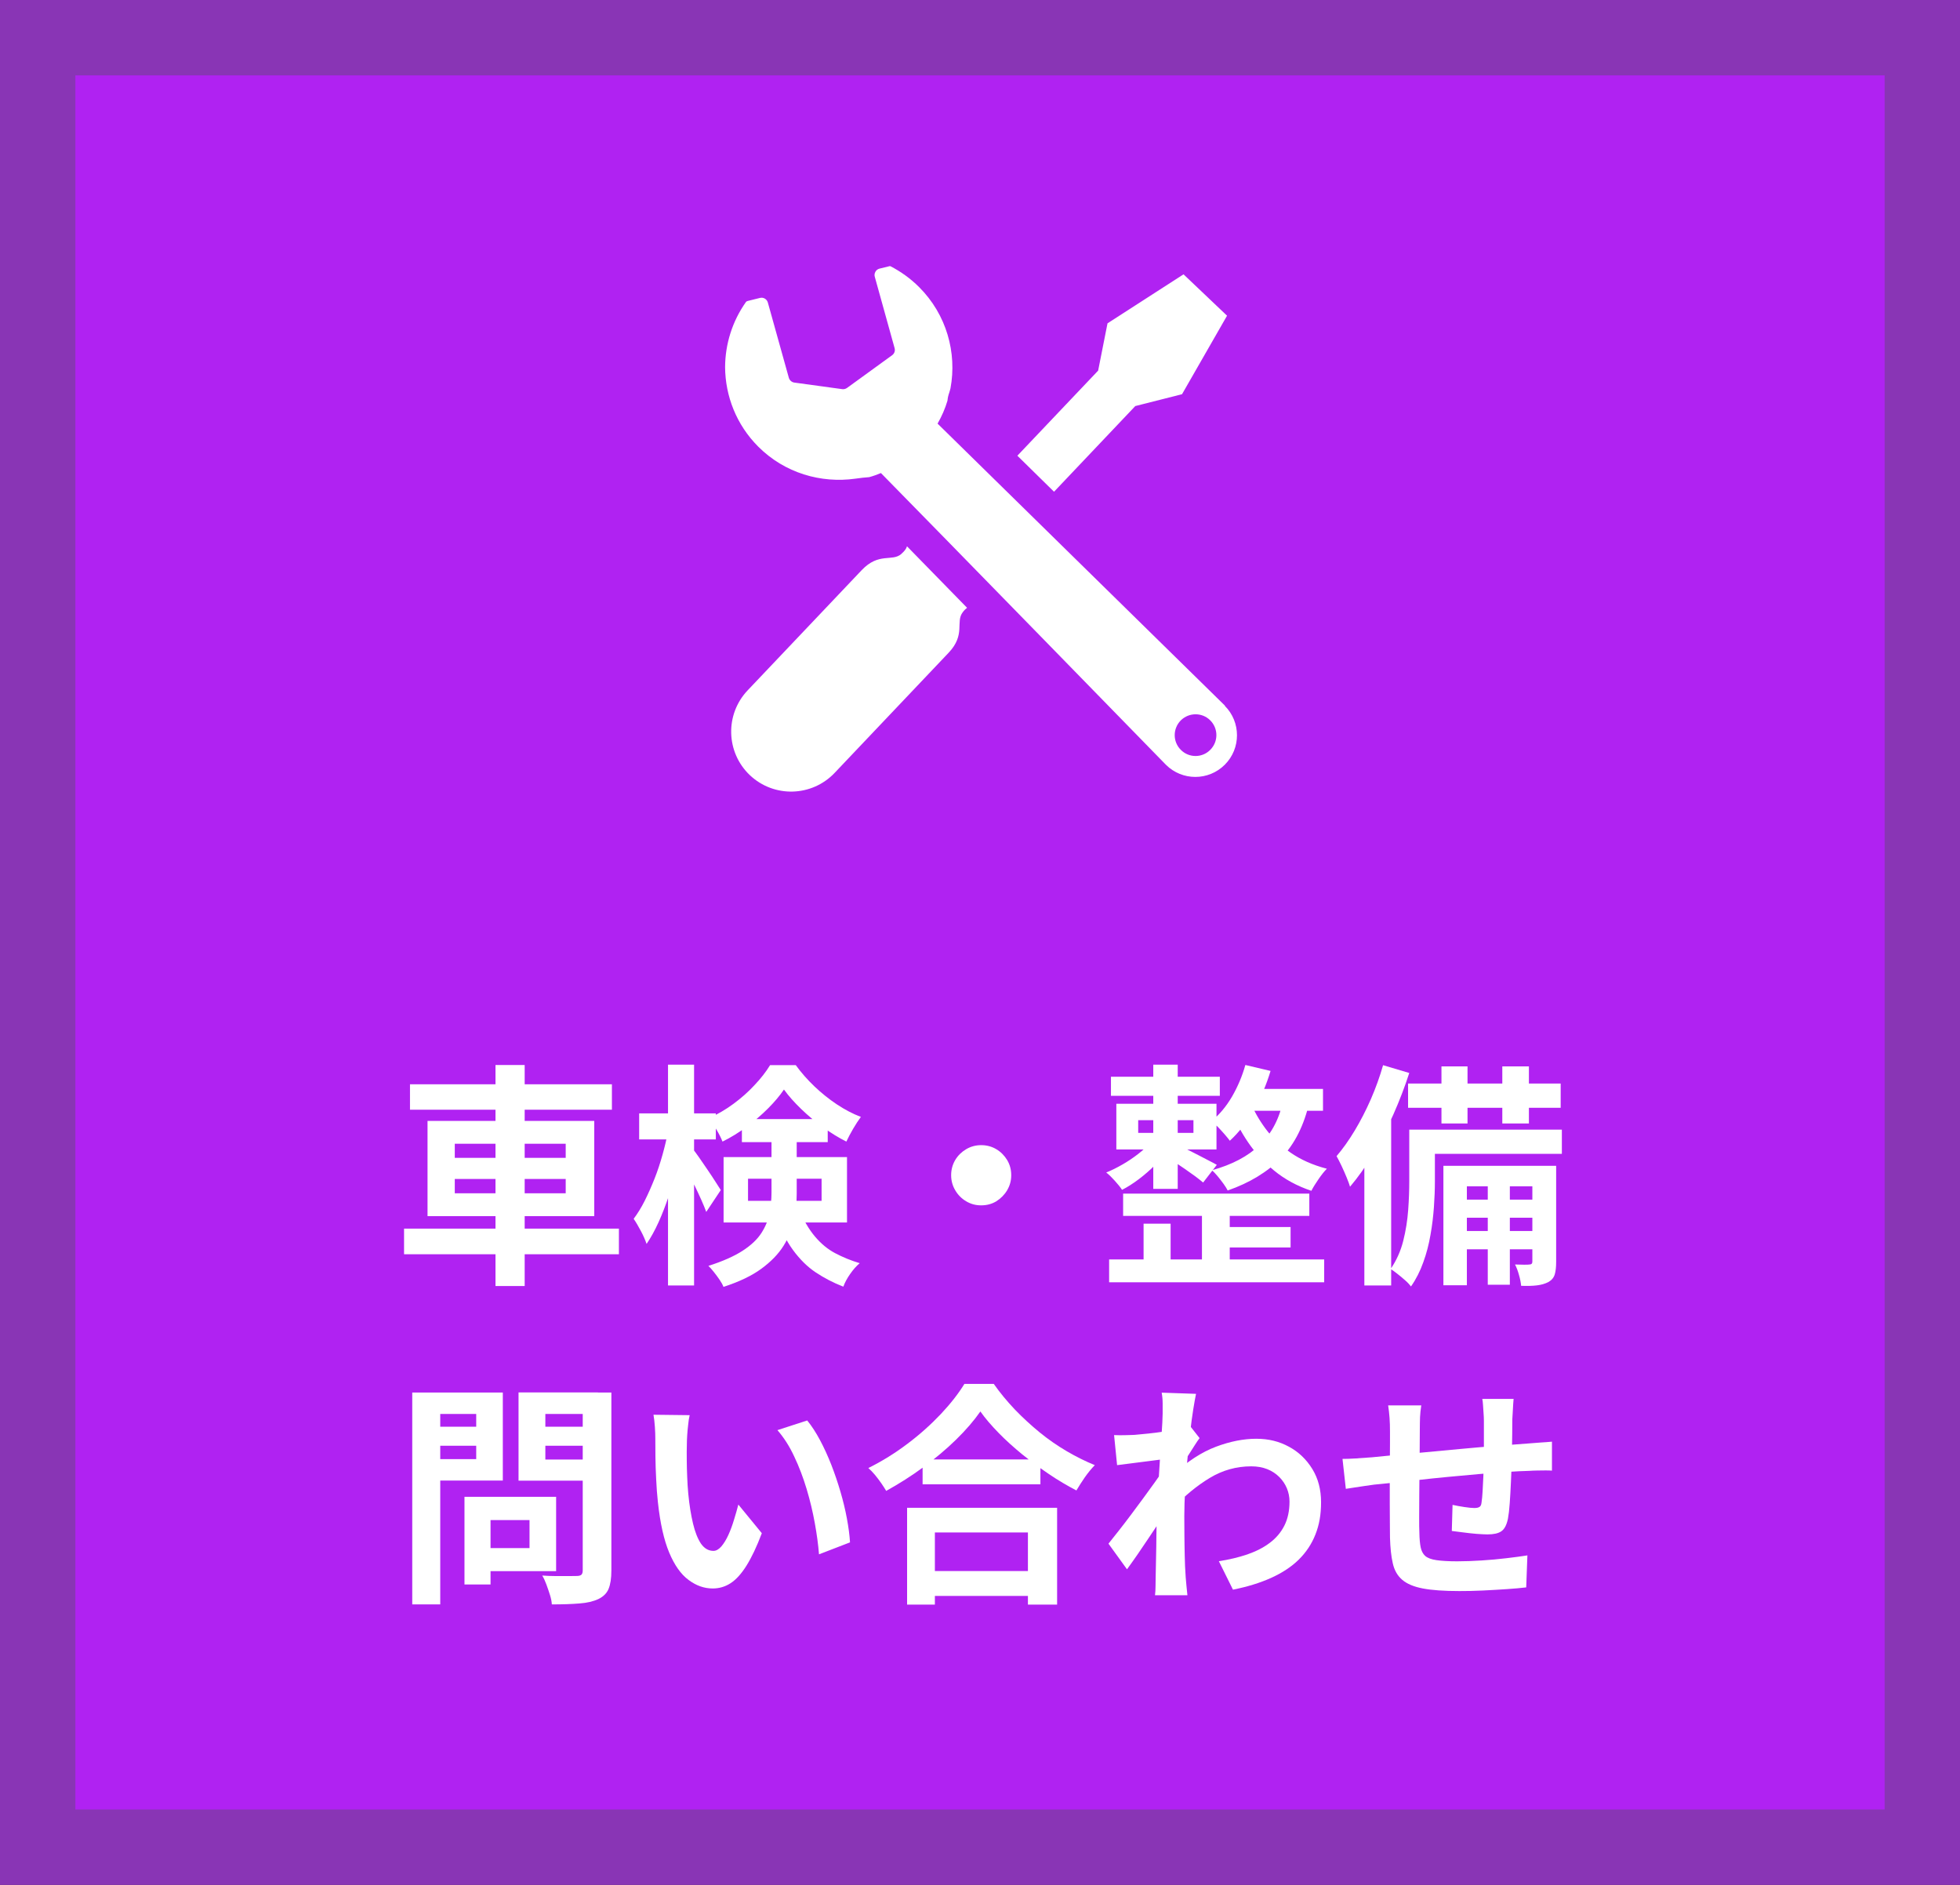 <?xml version="1.0" encoding="UTF-8"?>
<svg id="b" data-name="レイヤー 2" xmlns="http://www.w3.org/2000/svg" viewBox="0 0 182 175">
  <rect x="0" y="0" width="182" height="175" fill="#333333" stroke="none"/>
  <defs>
    <style>
      .d {
        fill: #b022f2;
      }

      .e {
        fill: #fff;
      }

      .f {
        fill: #8935b5;
      }
    </style>
  </defs>
  <g id="c" data-name="追従デザイン">
    <g>
      <rect class="d" x="3.5" y="3.5" width="175" height="168"/>
      <path class="f" d="M175,7v161H7V7h168M182,0H0v175h182V0h0Z"/>
    </g>
    <g>
      <g>
        <path class="e" d="M37.52,114.07h19.95v2.38h-19.95v-2.38ZM38.07,100.67h18.75v2.36h-18.75v-2.36ZM39.7,104.07h15.48v8.84h-15.48v-8.84ZM42.23,106.19v1.31h10.3v-1.31h-10.3ZM42.23,109.46v1.33h10.3v-1.33h-10.3ZM46.01,98.88h2.71v20.52h-2.71v-20.52Z"/>
        <path class="e" d="M62.03,105.05l1.48.48c-.16.87-.36,1.78-.59,2.71-.23.93-.5,1.84-.8,2.74-.3.89-.62,1.73-.97,2.5-.35.77-.72,1.44-1.11,2.01-.12-.35-.29-.75-.53-1.2-.24-.45-.46-.83-.67-1.13.36-.48.71-1.04,1.03-1.68s.62-1.32.91-2.05.53-1.47.74-2.22c.21-.75.38-1.47.51-2.15ZM59.35,103.37h7.12v2.42h-7.12v-2.42ZM62.03,98.85h2.42v20.5h-2.42v-20.5ZM64.35,106.69c.12.15.3.4.55.75.25.36.51.74.79,1.15.28.41.53.79.76,1.15.23.36.39.61.48.75l-1.35,2.03c-.12-.32-.27-.7-.46-1.12-.19-.43-.4-.87-.62-1.33s-.44-.89-.65-1.29c-.21-.4-.38-.72-.51-.97l1.03-1.11ZM71.62,105.25h2.36v5.59c0,.8-.08,1.61-.25,2.43-.17.82-.49,1.62-.97,2.39s-1.17,1.48-2.07,2.14c-.9.66-2.07,1.21-3.51,1.68-.07-.19-.19-.41-.36-.66-.17-.25-.35-.49-.54-.73-.19-.24-.36-.43-.5-.56,1.32-.42,2.38-.89,3.17-1.4.79-.51,1.37-1.06,1.75-1.65.38-.59.63-1.2.75-1.82.12-.62.19-1.27.19-1.92v-5.5ZM72.8,101.15c-.39.58-.89,1.17-1.5,1.78s-1.27,1.17-1.99,1.7c-.72.53-1.46.99-2.22,1.36-.13-.33-.32-.71-.57-1.13s-.47-.77-.68-1.05c.79-.35,1.54-.79,2.26-1.32.72-.53,1.38-1.11,1.96-1.74.59-.62,1.07-1.24,1.45-1.86h2.38c.51.7,1.09,1.36,1.74,1.98.65.62,1.34,1.17,2.07,1.66.74.49,1.48.88,2.24,1.17-.23.31-.47.67-.72,1.1-.25.43-.46.83-.63,1.19-.7-.35-1.42-.79-2.15-1.32-.74-.53-1.42-1.1-2.05-1.71-.63-.61-1.17-1.21-1.6-1.81ZM67.19,107.43h11.46v6.07h-11.46v-6.07ZM68.89,103.9h7.97v2.14h-7.97v-2.14ZM69.46,109.44v2.05h6.83v-2.05h-6.83ZM74.15,112.19c.46,1.09.97,1.96,1.53,2.62s1.17,1.17,1.87,1.54,1.45.68,2.28.93c-.31.26-.6.59-.88.99s-.5.8-.64,1.19c-.93-.36-1.79-.81-2.57-1.33-.78-.52-1.48-1.22-2.11-2.08s-1.19-1.99-1.68-3.37l2.21-.48Z"/>
        <path class="e" d="M91.11,106.32c.52,0,.99.13,1.41.38.42.25.75.59,1,1,.25.42.38.88.38,1.41s-.13.97-.38,1.4c-.25.42-.59.76-1,1.02-.41.25-.88.38-1.41.38s-.98-.13-1.4-.38-.76-.59-1.01-1.02c-.25-.42-.38-.89-.38-1.4s.13-.99.38-1.41c.25-.42.59-.75,1.01-1s.89-.38,1.4-.38Z"/>
        <path class="e" d="M106.87,106.04l1.62.7c-.33.45-.74.92-1.21,1.4s-.98.92-1.52,1.33c-.54.41-1.06.74-1.57,1-.16-.25-.39-.53-.68-.85s-.55-.58-.79-.76c.5-.2,1-.45,1.52-.75.52-.3,1.01-.63,1.47-.99.46-.36.85-.72,1.16-1.07ZM102.99,116.93h19.97v2.12h-19.97v-2.12ZM103.16,99.97h10.11v1.77h-10.11v-1.77ZM103.66,102.48h9.3v4.24h-9.3v-4.24ZM104.29,110.82h17.29v2.07h-17.29v-2.07ZM105.69,104v1.18h5.13v-1.18h-5.13ZM106.19,113.61h2.51v4.52h-2.51v-4.52ZM107.09,98.85h2.27v11.53h-2.27v-11.53ZM109.45,106.34c.17.07.43.19.75.36.33.17.68.35,1.06.54.38.2.72.38,1.04.54.31.16.54.28.69.37l-1.27,1.64c-.2-.17-.46-.37-.75-.59-.3-.22-.62-.44-.96-.68-.34-.23-.67-.45-.99-.67-.32-.21-.59-.38-.81-.51l1.24-1ZM111.61,111.67h2.58v6.26h-2.58v-6.26ZM115.65,98.88l2.33.55c-.38,1.27-.89,2.47-1.55,3.62-.65,1.15-1.4,2.1-2.23,2.86-.12-.16-.28-.36-.48-.59-.2-.23-.41-.46-.63-.69-.22-.23-.42-.4-.59-.54.74-.61,1.38-1.38,1.91-2.29.53-.92.94-1.89,1.23-2.92ZM119.2,102.04l2.4.22c-.5,2.21-1.38,3.97-2.64,5.26-1.27,1.29-2.92,2.3-4.96,3.01-.09-.17-.21-.38-.38-.61-.17-.23-.35-.47-.55-.71s-.38-.43-.54-.56c1.86-.51,3.35-1.29,4.46-2.36s1.84-2.48,2.19-4.26ZM113.03,113.92h6.81v1.9h-6.81v-1.9ZM116.1,102.28c.32.83.79,1.66,1.4,2.49.61.83,1.39,1.58,2.33,2.24.95.66,2.07,1.16,3.38,1.5-.23.23-.49.55-.77.96-.28.41-.51.77-.67,1.09-1.34-.45-2.49-1.08-3.46-1.88-.97-.8-1.78-1.68-2.42-2.63-.65-.95-1.14-1.9-1.47-2.83l1.68-.94ZM115.69,101.1h7.16v2.03h-8.16l1-2.03Z"/>
        <path class="e" d="M128.44,98.9l2.42.72c-.41,1.27-.9,2.55-1.47,3.84-.58,1.3-1.21,2.52-1.89,3.68-.68,1.16-1.4,2.17-2.14,3.04-.06-.2-.16-.49-.31-.85-.15-.36-.31-.73-.48-1.09-.17-.36-.33-.66-.46-.9.58-.68,1.15-1.48,1.69-2.38.54-.9,1.04-1.87,1.5-2.92.45-1.04.83-2.09,1.13-3.15ZM126.69,104.9l2.42-2.42.07.04v16.83h-2.49v-14.45ZM130.86,104.88h2.38v4.82c0,.73-.03,1.51-.09,2.36-.06.84-.16,1.71-.32,2.59-.15.88-.37,1.73-.67,2.55-.29.82-.67,1.57-1.14,2.24-.12-.16-.29-.35-.53-.56s-.48-.42-.73-.61c-.25-.2-.46-.35-.63-.45.54-.79.93-1.66,1.17-2.61.24-.95.39-1.91.46-2.87s.1-1.85.1-2.66v-4.8ZM130.75,100.6h14.17v2.25h-14.17v-2.25ZM131.93,104.88h13.1v2.25h-13.1v-2.25ZM133.85,99.01h2.42v5.3h-2.42v-5.3ZM134.03,108.24h9.3v1.9h-7.12v9.19h-2.18v-11.09ZM135.34,111.38h7.73v1.68h-7.73v-1.68ZM135.34,114.29h7.73v1.7h-7.73v-1.7ZM138.15,109h2.05v10.28h-2.05v-10.28ZM139.5,99.01h2.47v5.3h-2.47v-5.3ZM142.3,108.24h2.2v8.91c0,.48-.04.87-.13,1.17-.09.3-.28.53-.59.71-.31.16-.66.26-1.07.31s-.89.06-1.46.04c-.03-.29-.09-.63-.2-1-.1-.38-.23-.71-.37-.98.31.01.58.02.83.02s.42,0,.52-.02c.17,0,.26-.09.26-.26v-8.88Z"/>
        <path class="e" d="M38.28,129.29h2.6v19.67h-2.6v-19.67ZM39.57,132.46h5.46v1.77h-5.46v-1.77ZM39.77,129.29h6.92v8.17h-6.92v-1.99h4.45v-4.19h-4.45v-1.99ZM43.13,138.97h2.42v8.14h-2.42v-8.14ZM44.26,138.97h7.38v6.9h-7.38v-2.14h4.91v-2.6h-4.91v-2.16ZM55.53,129.29v1.99h-4.89v4.23h4.89v1.96h-7.38v-8.19h7.38ZM49.7,132.46h5.5v1.77h-5.5v-1.77ZM54.11,129.29h2.66v16.53c0,.73-.09,1.29-.26,1.7-.17.41-.49.72-.94.94-.47.22-1.05.36-1.75.41-.7.06-1.56.09-2.58.09-.01-.26-.07-.55-.17-.87-.1-.32-.21-.64-.33-.97s-.25-.61-.39-.84c.44.03.87.05,1.31.05.44,0,.83,0,1.17,0,.34,0,.59-.01.73-.01.2,0,.34-.04.43-.12.08-.08.12-.21.12-.4v-16.5Z"/>
        <path class="e" d="M64.04,131.39c-.06.26-.11.56-.14.9-.04.33-.07.66-.09.98-.02.32-.03.58-.03.79-.01.48-.02.98-.01,1.48,0,.51.02,1.03.04,1.56.02.53.05,1.06.1,1.58.1,1.05.25,1.97.44,2.77.19.8.44,1.42.74,1.87.31.44.69.67,1.16.67.25,0,.49-.14.73-.41.24-.28.46-.64.66-1.08.2-.44.37-.91.52-1.41.15-.49.29-.96.4-1.4l2.18,2.66c-.48,1.27-.96,2.27-1.43,3.02-.47.75-.96,1.29-1.47,1.62-.51.33-1.06.49-1.66.49-.79,0-1.53-.26-2.24-.79-.71-.52-1.31-1.37-1.8-2.54s-.84-2.73-1.05-4.68c-.07-.67-.13-1.38-.16-2.12-.04-.74-.06-1.45-.07-2.12,0-.67-.01-1.22-.01-1.66,0-.31-.01-.67-.04-1.09-.03-.42-.07-.8-.13-1.13l3.36.04ZM74.96,131.89c.41.5.8,1.1,1.18,1.81.38.71.73,1.48,1.05,2.29.32.82.6,1.65.85,2.5.25.85.45,1.68.6,2.49.15.81.25,1.55.29,2.22l-2.88,1.11c-.07-.89-.2-1.86-.39-2.9-.19-1.05-.44-2.1-.76-3.17-.32-1.06-.7-2.07-1.15-3.01-.44-.95-.96-1.76-1.56-2.45l2.77-.9Z"/>
        <path class="e" d="M91.04,131.04c-.6.86-1.35,1.73-2.26,2.62s-1.92,1.74-3.03,2.55c-1.11.82-2.27,1.55-3.46,2.21-.12-.2-.27-.44-.45-.7-.18-.26-.38-.52-.59-.78-.21-.25-.42-.47-.62-.64,1.27-.63,2.48-1.38,3.63-2.25,1.16-.87,2.19-1.8,3.11-2.77.92-.98,1.64-1.91,2.18-2.79h2.73c.58.83,1.24,1.62,1.96,2.38.73.76,1.5,1.46,2.3,2.12.81.66,1.65,1.24,2.52,1.75.87.51,1.74.94,2.6,1.29-.32.33-.63.71-.92,1.12-.29.42-.55.83-.79,1.23-.84-.44-1.7-.94-2.55-1.52-.86-.58-1.68-1.19-2.48-1.83-.79-.65-1.53-1.31-2.19-1.99s-1.24-1.34-1.7-2ZM84.23,139.99h13.93v8.99h-2.71v-6.7h-8.64v6.7h-2.58v-8.99ZM85.39,145.86h11.29v2.31h-11.29v-2.31ZM85.67,135.5h10.94v2.31h-10.94v-2.31Z"/>
        <path class="e" d="M108.22,135.47c-.23.01-.53.05-.89.1-.36.05-.75.1-1.17.15-.42.05-.83.11-1.25.16-.42.06-.82.11-1.18.15l-.28-2.79c.32.01.62.02.91.01.28,0,.61-.02.99-.03.35-.03.77-.07,1.25-.12s.98-.11,1.48-.19c.5-.07.97-.15,1.41-.24.44-.09.78-.17,1.03-.26l.87,1.11c-.13.17-.28.39-.45.66-.17.26-.34.53-.51.8-.17.27-.33.51-.46.71l-1.29,4.1c-.23.33-.52.76-.86,1.27s-.7,1.05-1.08,1.62c-.38.57-.75,1.11-1.11,1.64-.36.52-.69.98-.98,1.38l-1.72-2.38c.28-.35.6-.75.96-1.21.36-.46.74-.95,1.12-1.46s.77-1.03,1.15-1.55c.38-.52.73-1,1.06-1.46.33-.46.6-.85.82-1.19l.04-.57.15-.39ZM107.96,131.26v-.97c0-.33-.03-.66-.09-.99l3.19.11c-.07.33-.16.82-.26,1.45-.1.63-.2,1.36-.29,2.17s-.18,1.67-.26,2.56c-.08.9-.15,1.79-.2,2.67-.05.89-.08,1.72-.08,2.49,0,.6,0,1.2.01,1.81,0,.61.02,1.24.03,1.88s.04,1.3.09,1.99c.01.19.04.46.07.8s.06.64.09.88h-3.01c.03-.25.05-.54.05-.86,0-.33.01-.58.01-.75.01-.71.03-1.38.04-1.99s.03-1.26.03-1.94c0-.68.03-1.48.05-2.38.01-.33.04-.76.07-1.28.03-.52.06-1.08.1-1.7.04-.62.08-1.25.12-1.89.04-.64.08-1.24.12-1.8s.07-1.04.09-1.44c.02-.4.03-.67.03-.82ZM113.18,144.95c.96-.15,1.84-.36,2.64-.63.8-.28,1.5-.63,2.08-1.07.59-.44,1.04-.97,1.36-1.6s.48-1.38.48-2.24c0-.42-.08-.83-.24-1.22-.16-.39-.4-.75-.71-1.06-.31-.31-.69-.56-1.12-.73s-.93-.26-1.48-.26c-1.38,0-2.67.36-3.86,1.08-1.19.72-2.32,1.65-3.38,2.78v-3.1c1.31-1.22,2.63-2.08,3.96-2.58,1.33-.5,2.58-.74,3.74-.74s2.14.25,3.04.74c.91.49,1.63,1.19,2.17,2.07s.81,1.91.81,3.08-.17,2.1-.52,2.99c-.35.89-.87,1.67-1.55,2.34-.68.67-1.54,1.23-2.55,1.69-1.02.46-2.2.83-3.56,1.1l-1.31-2.64Z"/>
        <path class="e" d="M124.66,135.45c.32,0,.72-.01,1.2-.04.48-.03,1-.07,1.55-.11.44-.04,1.08-.11,1.94-.19s1.83-.17,2.92-.27c1.09-.1,2.23-.21,3.42-.32,1.19-.11,2.32-.21,3.42-.29,1.09-.09,2.06-.16,2.9-.22.31-.03.65-.05,1.04-.08.38-.02.74-.05,1.06-.08v2.69c-.12-.01-.31-.02-.57-.02s-.54,0-.82.01c-.28,0-.52.02-.71.03-.57.01-1.26.05-2.07.1-.81.05-1.69.12-2.62.2s-1.88.17-2.85.26-1.9.19-2.78.29-1.69.19-2.4.26c-.71.07-1.28.13-1.7.17-.23.03-.52.07-.85.12-.33.05-.67.1-.99.15-.33.05-.59.09-.78.12l-.31-2.79ZM131.97,130.52c-.06.36-.09.72-.11,1.06-.01.34-.02.75-.02,1.21,0,.39,0,.92-.01,1.57,0,.66-.01,1.36-.02,2.13,0,.76-.01,1.53-.02,2.29,0,.76-.01,1.46-.01,2.08s0,1.12.02,1.48c.01.54.05.98.12,1.32s.21.61.42.8c.22.19.56.32,1.04.39.47.07,1.12.11,1.93.11.71,0,1.47-.03,2.27-.08.8-.05,1.57-.12,2.31-.21.74-.09,1.39-.17,1.94-.26l-.11,2.97c-.48.06-1.08.11-1.79.16s-1.46.09-2.23.13-1.51.05-2.2.05c-1.41,0-2.54-.08-3.38-.24-.84-.16-1.48-.43-1.92-.81s-.73-.89-.87-1.53c-.15-.64-.23-1.43-.26-2.38,0-.32,0-.75-.01-1.29,0-.54-.01-1.14-.01-1.8v-2.04c0-.7,0-1.36.01-2,0-.63.01-1.19.01-1.67v-1.05c0-.45-.01-.87-.04-1.27-.03-.39-.07-.78-.13-1.16h3.08ZM140.55,129.86c-.01.12-.03.29-.04.51-.01.23-.03.46-.04.71-.01.25-.03.47-.04.68,0,.48,0,.95-.01,1.4,0,.45-.01.88-.02,1.28,0,.4-.02.79-.03,1.17-.01.64-.04,1.31-.07,2.01s-.07,1.35-.11,1.94c-.04.6-.1,1.08-.17,1.46-.12.57-.32.95-.61,1.15-.29.2-.72.29-1.29.29-.25,0-.59-.02-1.02-.05-.43-.04-.85-.08-1.27-.14-.42-.06-.75-.1-1.02-.13l.07-2.42c.33.07.7.14,1.1.2.4.06.7.09.91.09.22,0,.38-.03.49-.1s.17-.2.19-.4c.04-.28.08-.62.1-1.05.02-.42.04-.88.07-1.39.02-.5.04-.99.05-1.47v-3.71c0-.19-.01-.41-.03-.67-.02-.25-.04-.5-.05-.75-.01-.25-.04-.44-.07-.59h2.92Z"/>
      </g>
      <path class="e" d="M113.75,65.52l-26.69-26.19c.39-.68.7-1.39.92-2.13.02-.24.07-.48.16-.73.05-.14.08-.28.12-.42.61-3.3-.36-6.84-2.91-9.39-.81-.81-1.71-1.45-2.68-1.95-.05,0-.1,0-.14.02l-.86.21c-.16.04-.3.14-.38.29-.08.14-.11.31-.06.47l1.84,6.62c.07.25-.02.51-.23.66l-4.19,3.04c-.13.09-.29.13-.44.11l-4.45-.61c-.24-.03-.44-.21-.51-.44l-1.95-6.99c-.09-.32-.41-.51-.73-.43l-1.13.28c-.06.01-.11.04-.16.08-1.29,1.81-1.94,3.94-1.95,6.07.02,2.67,1.04,5.34,3.08,7.38,2.46,2.46,5.83,3.42,9.03,2.97.46-.07.88-.11,1.27-.14.37-.1.73-.23,1.09-.38,4.47,4.53,26.46,27.08,26.46,27.08,1.51,1.51,3.96,1.51,5.47,0,1.51-1.51,1.51-3.96,0-5.47M112.38,69.62c-.75.76-1.98.76-2.73,0-.76-.75-.76-1.98,0-2.74.76-.75,1.98-.75,2.73,0,.76.76.76,1.98,0,2.74M97.88,45.66l-3.41-3.35,7.5-7.9.87-4.39,7.06-4.55,2.02,1.92,2.02,1.92-4.18,7.29-4.34,1.1-7.55,7.96ZM83.69,51.43c.3-.26.46-.47.53-.71,1.66,1.7,3.58,3.66,5.58,5.71-.13.1-.26.22-.4.41-.7.9.29,2.07-1.31,3.76l-10.59,11.16c-2.12,2.23-5.64,2.32-7.87.21-2.23-2.12-2.32-5.64-.21-7.87l10.59-11.16c1.6-1.69,2.83-.76,3.69-1.51"/>
    </g>
  </g>
</svg>